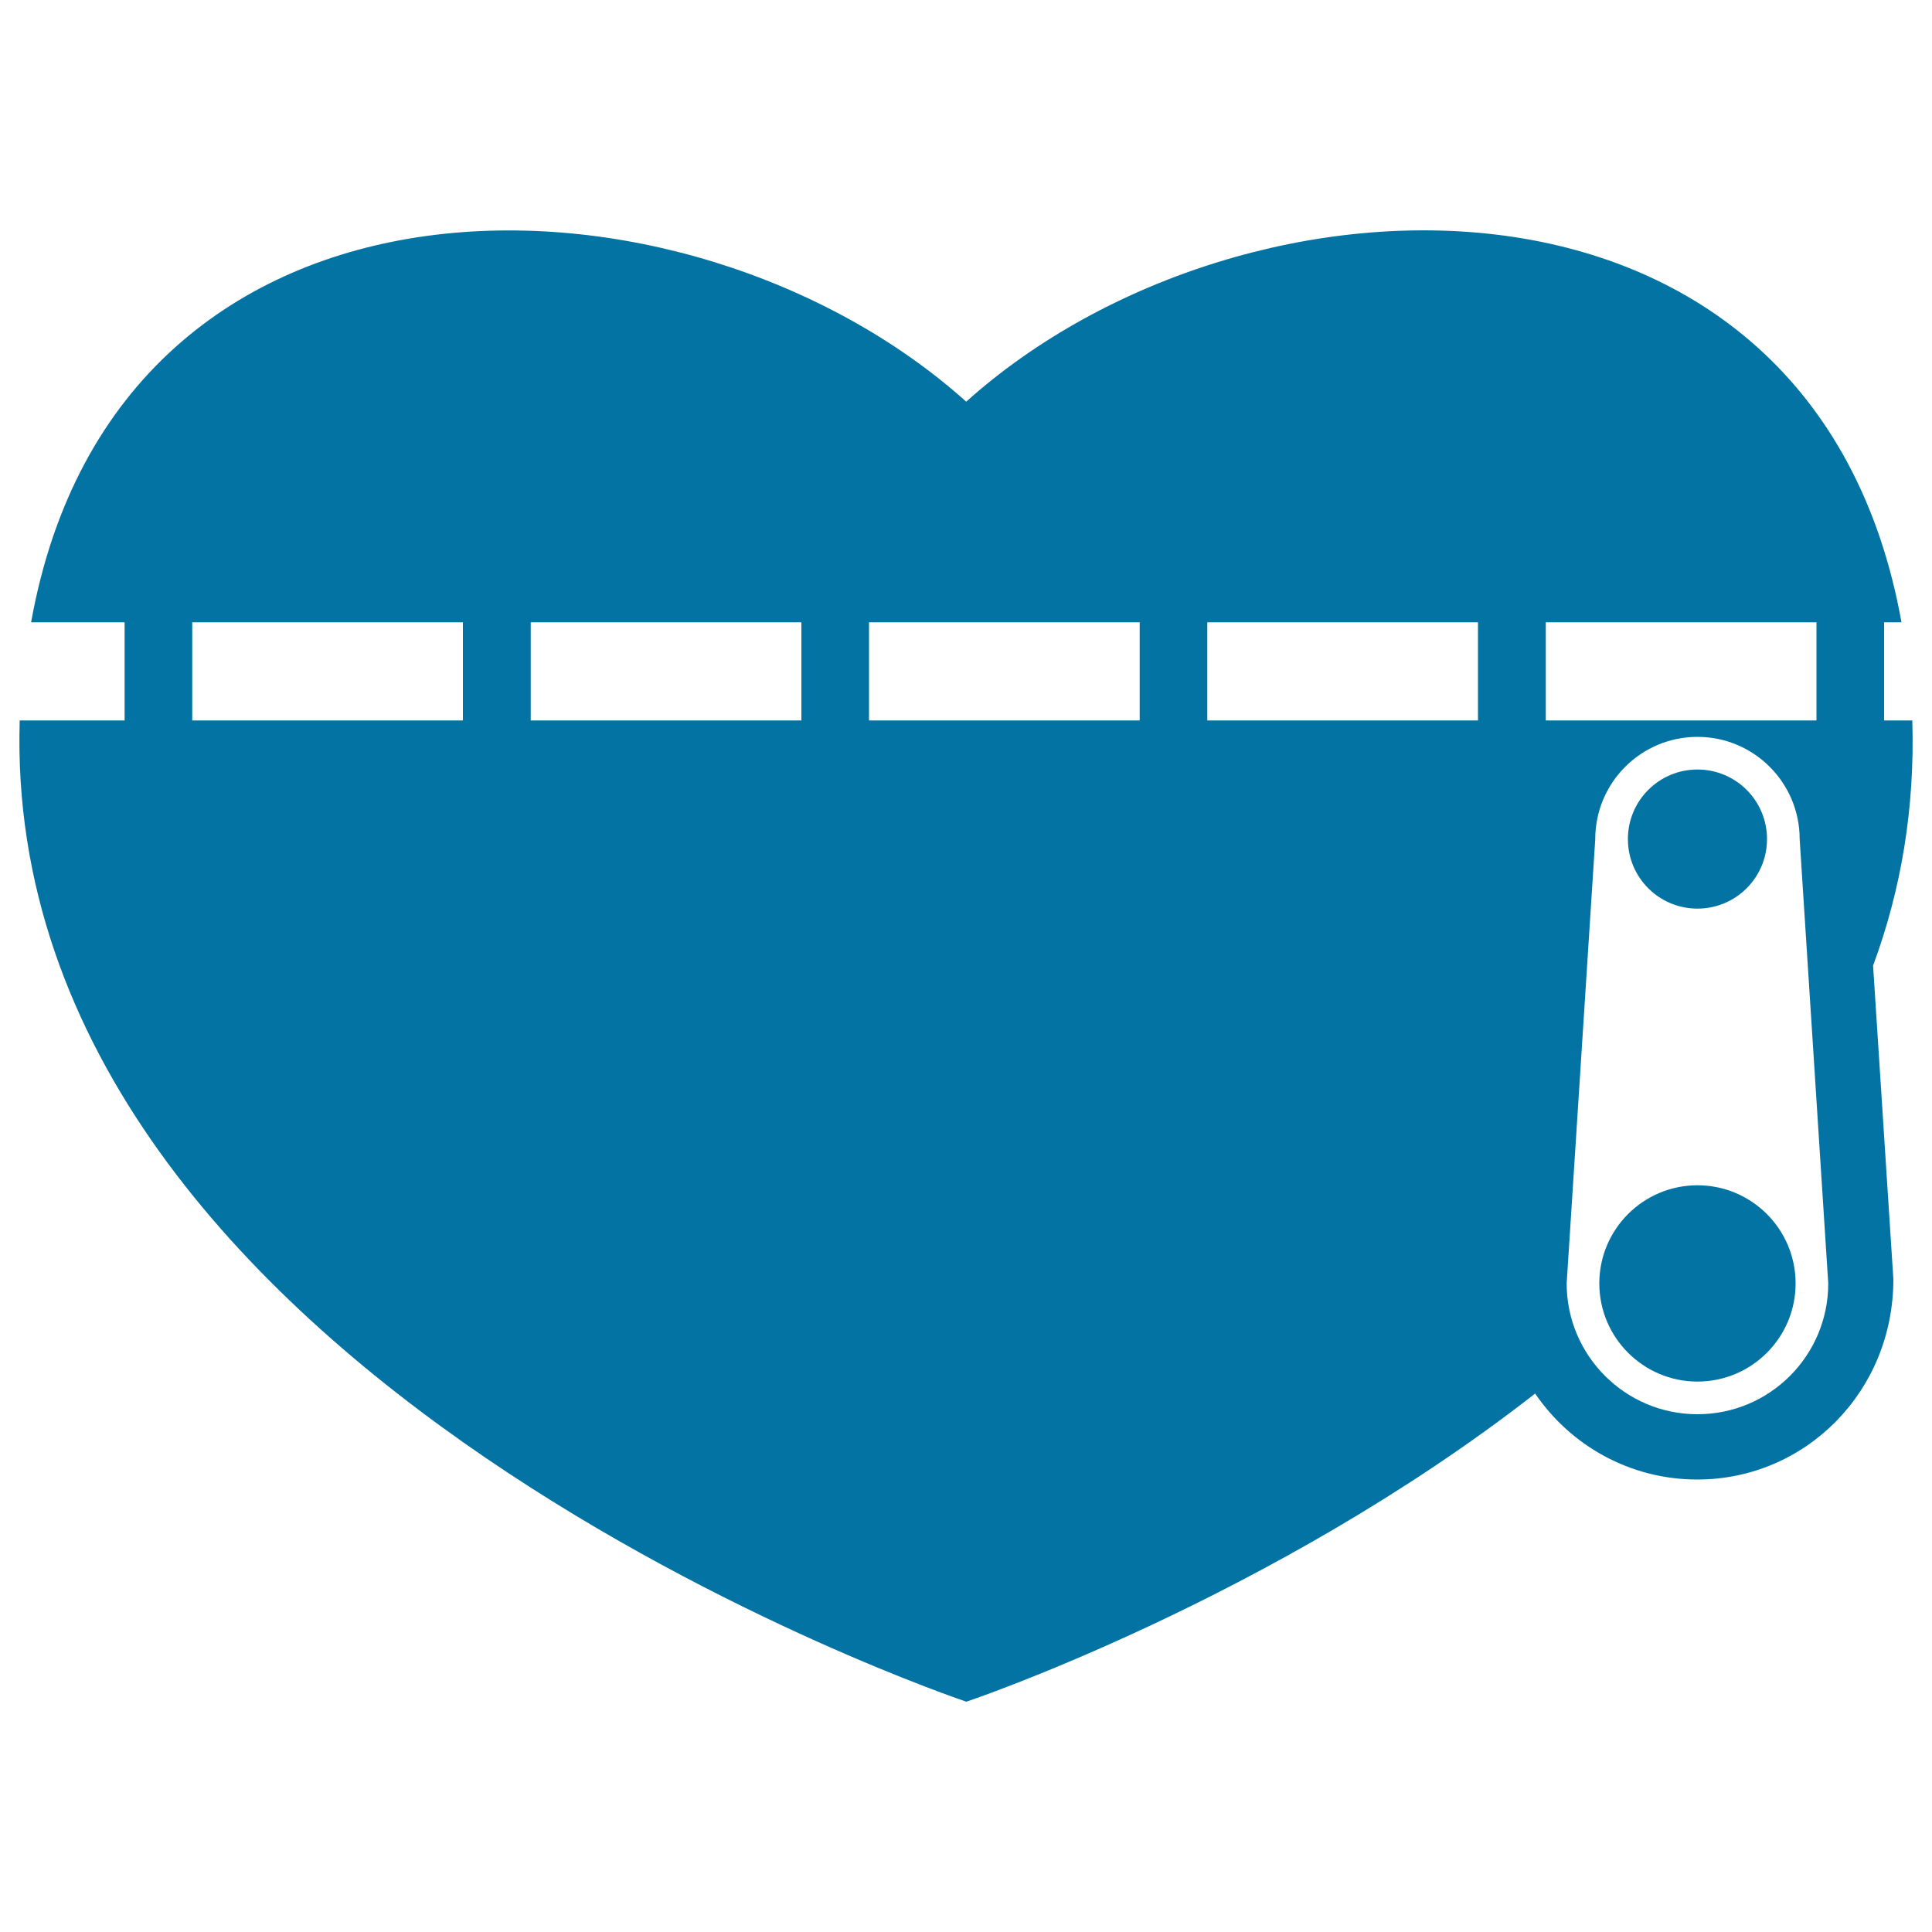 <svg xmlns="http://www.w3.org/2000/svg" viewBox="0 0 1000 1000" style="fill:#0273a2">
<title>Heart Wallet SVG icon</title>
<g><g><path d="M878.6,613.5c28.1,0,50.8,22.8,50.8,50.8c0,28-22.7,50.8-50.8,50.8c-28,0-50.8-22.8-50.8-50.8C827.8,636.2,850.6,613.5,878.6,613.5z"/><path d="M878.6,398.3c19.9,0,36,16.1,36,36c0,19.9-16.1,36-36,36c-19.9,0-36-16.1-36-36C842.6,414.4,858.7,398.3,878.6,398.3z"/><path d="M989.8,372.9h-14.6v-50.8h9c-45.1-251.3-339.4-244-484.1-114.2C355.5,78.2,61.2,70.8,16.1,322.1h48.4v50.8H10.2c-10.4,340.5,490,507.9,490,507.9S658,827.9,794.6,721.3c18.3,26.9,49.1,44.5,83.9,44.5c56,0,101.6-45.6,101.5-103.8l-10.5-162.2C984,460.7,991.2,418.3,989.8,372.9z M99.5,372.9v-50.8h140.1v50.8H99.5z M274.7,372.9v-50.8h140.1v50.8H274.7z M449.8,372.9v-50.8h140.1v50.8H449.8z M624.9,372.9v-50.8h140.1v50.8H624.9z M800.1,372.9v-50.8h140.1v50.8H800.1z M878.6,732c-37.4,0-67.7-30.4-67.7-67.7l14.8-230c0-29.2,23.7-52.9,52.9-52.9c29.2,0,52.9,23.7,52.9,52.9l14.8,230C946.3,701.6,916.1,732,878.6,732z"/></g></g>
</svg>